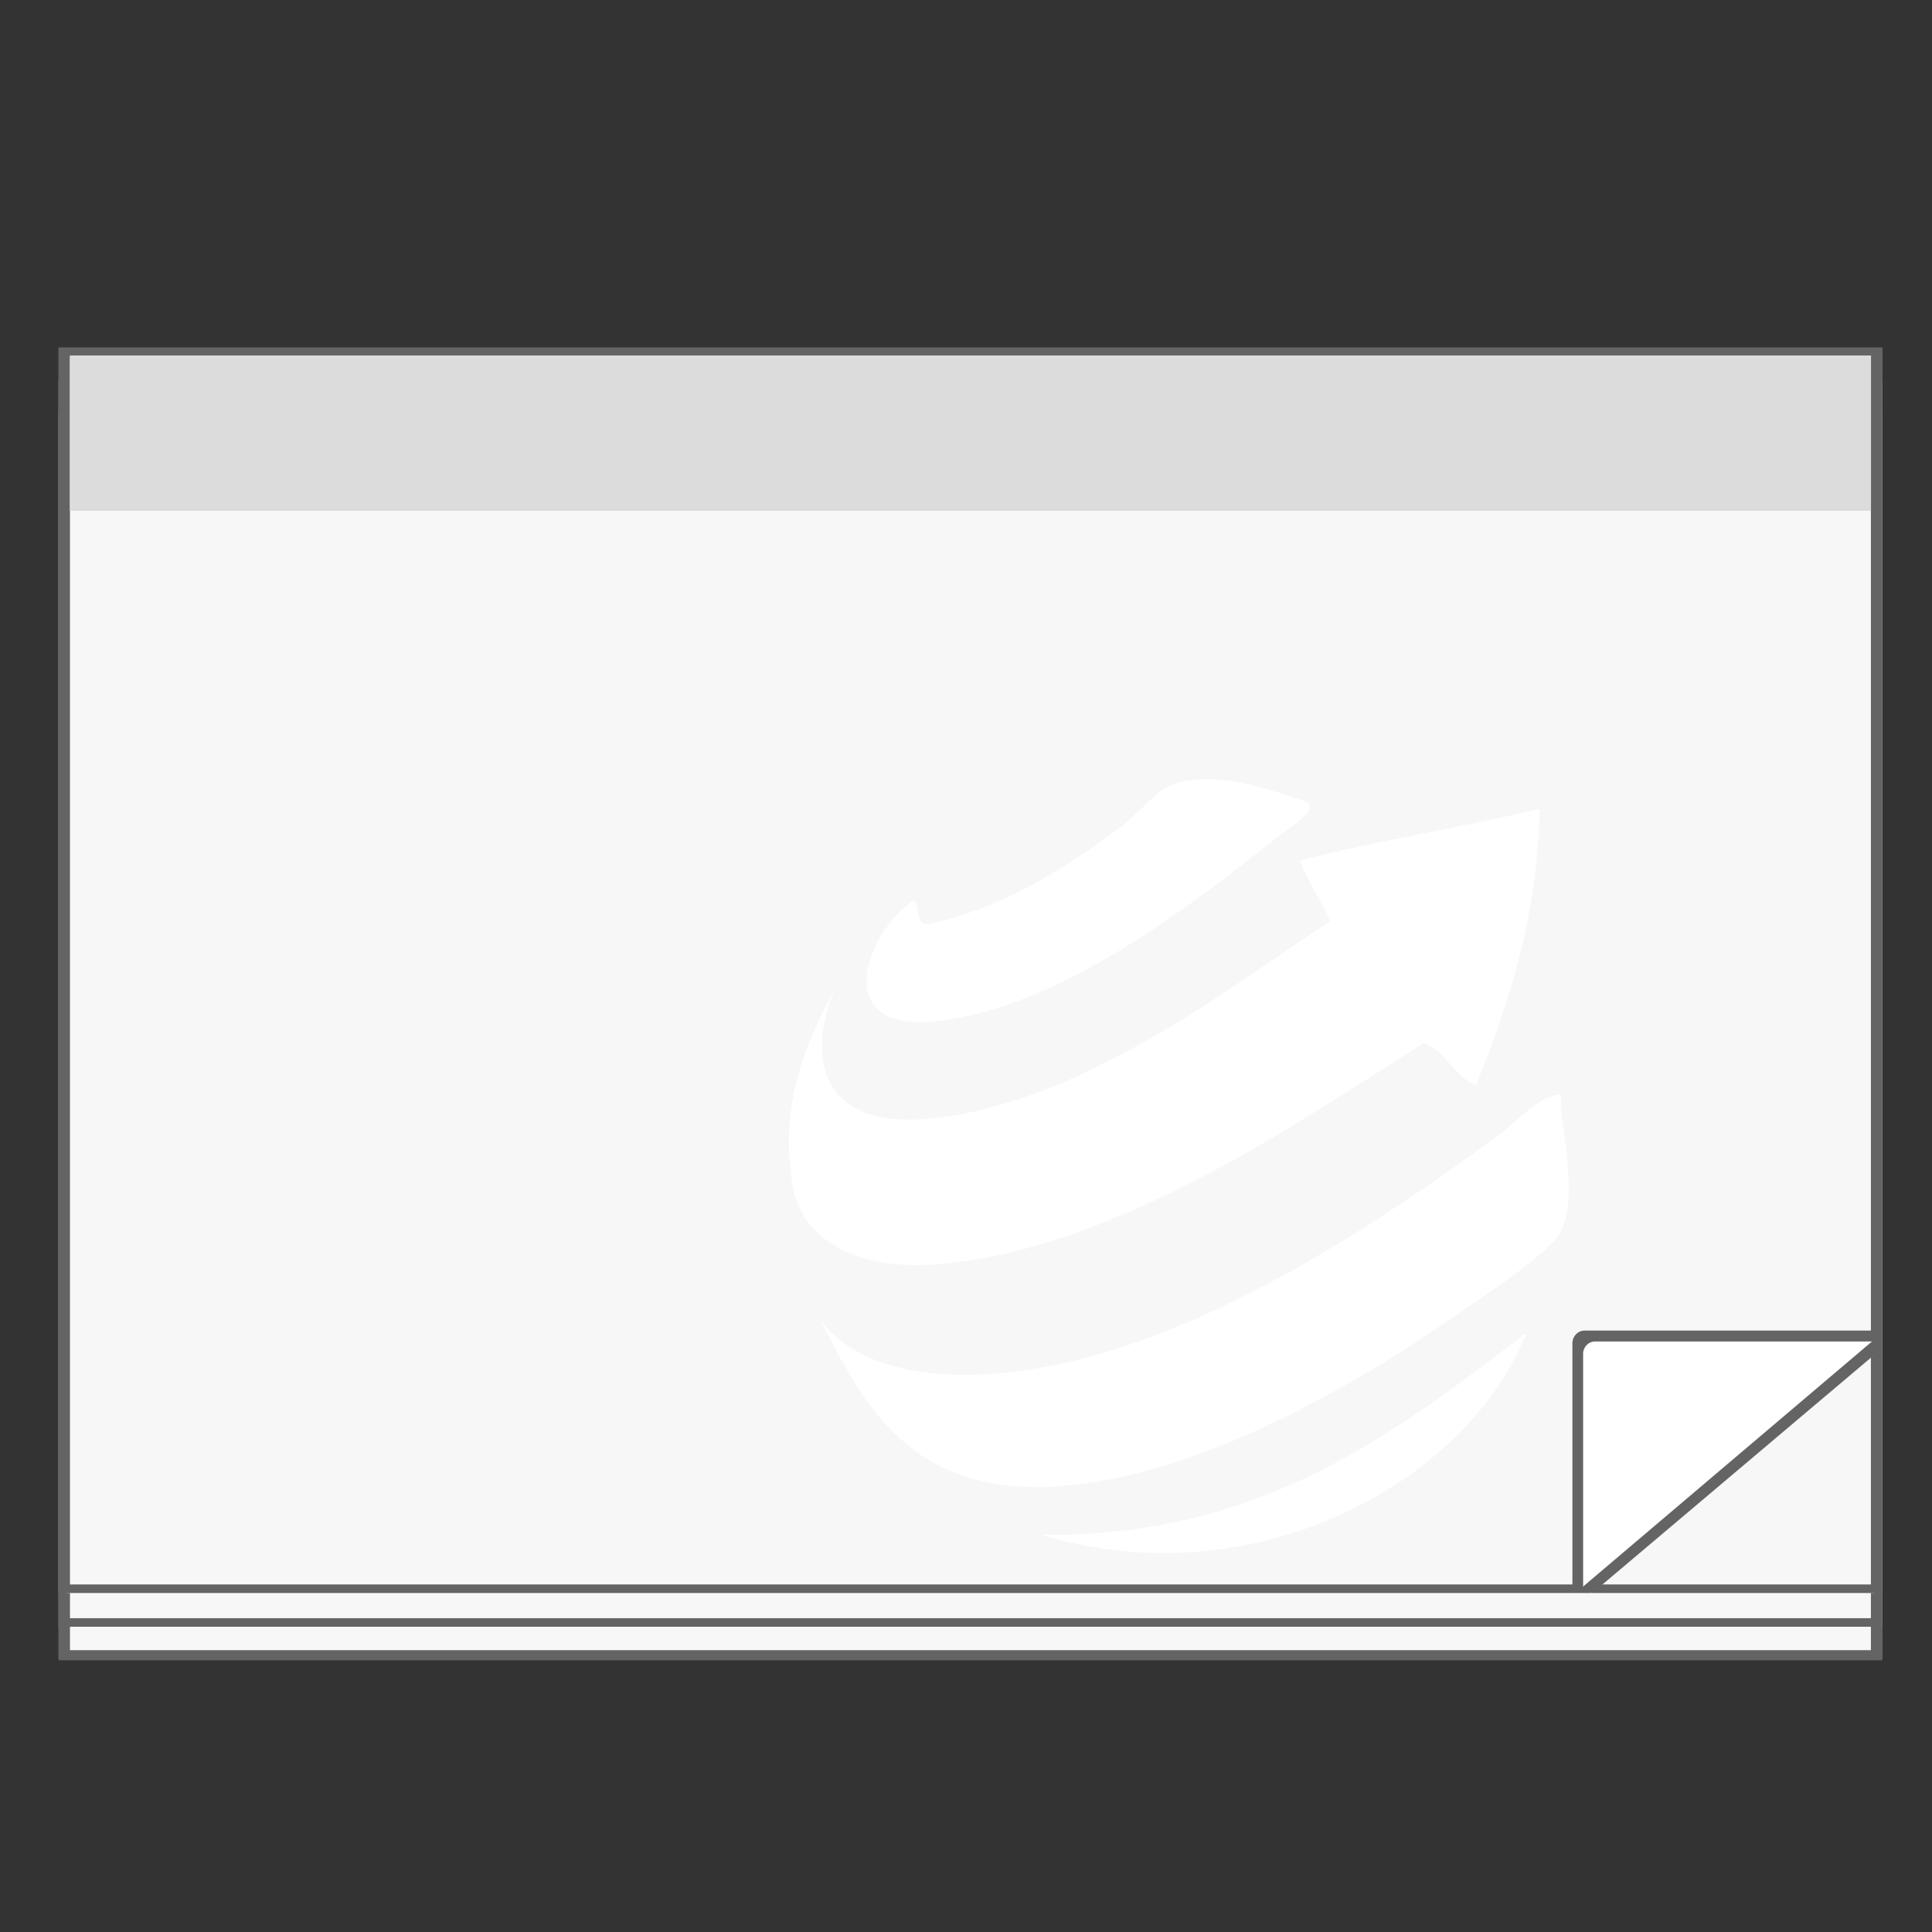 <?xml version="1.0" encoding="utf-8"?>
<!-- Generator: Adobe Illustrator 14.0.0, SVG Export Plug-In . SVG Version: 6.00 Build 43363)  -->
<!DOCTYPE svg PUBLIC "-//W3C//DTD SVG 1.1//EN" "http://www.w3.org/Graphics/SVG/1.1/DTD/svg11.dtd">
<svg version="1.1" id="Ebene_1" xmlns="http://www.w3.org/2000/svg" xmlns:xlink="http://www.w3.org/1999/xlink" x="0px" y="0px"
	 width="680.315px" height="680.314px" viewBox="0 0 680.315 680.314" enable-background="new 0 0 680.315 680.314"
	 xml:space="preserve">
<rect x="0" y="0" width="680.315" height="680.314" fill="#333333" stroke="none"/>
<g>
	<path fill="#F7F7F7" d="M20.656,584.087H662.7V145.761H20.656V584.087z"/>
	<path fill="#646464" d="M662.7,584.087V145.761H20.656v438.326H662.7z M658.802,148.775v432.296H24.637V148.775h634.167H658.802z"
		/>
	<path fill="#F7F7F7" d="M20.656,572.821H662.7V134.495H20.656V572.821z"/>
	<path fill="#646464" d="M662.7,572.821V134.495H20.656v438.326H662.7z M658.802,137.51v432.296H24.637V137.51h634.167H658.802z"/>
	<g>
		<path fill="#F7F7F7" d="M20.656,560.947H662.7V122.622H20.656V560.947z"/>
		<path fill="#646464" d="M662.7,560.947V122.622H20.656v438.325H662.7z M658.802,125.636v432.297H24.637V125.636h634.167H658.802z"
			/>
	</g>
	<polygon fill="#FFFFFF" points="560.466,560.726 556.015,559.507 555.994,471.484 659.819,471.484 659.819,477.1 	"/>
	<g>
		<path fill="#646464" d="M553.687,559.882l3.775,0.003v-83.138c0-2.416,1.879-4.377,4.209-4.377h100.91v-3.833H557.947
			c-2.354,0-4.26,2.012-4.26,4.501V559.882L553.687,559.882z"/>
	</g>
	<g>
		<path fill="#646464" d="M660.169,471.533L555.878,560.01l4.883,0.816l3.127-2.56l96.187-81.262l2.169-2.155
			C661.924,474.492,660.032,471.548,660.169,471.533z"/>
	</g>
</g>
<rect x="24.606" y="123.643" fill="#DCDCDC" width="634.234" height="56.232"/>
<path fill="none" d="M425.862,486.395c-32.541,2.366-54.862-5.928-65.349-20.995c17.168,34.732,35.552,68.247,90.567,64.178
	c51.984-3.873,109.944-37.806,148.988-65.349c12.742-8.96,36.457-24.71,40.13-32.653c6.812-14.709-0.62-40.459,0-52.515
	c-9.027,0.84-15.265,9.443-22.919,15.174C570.072,429.653,494.923,481.373,425.862,486.395z"/>
<path fill="none" d="M350.204,414.057c3.849,22.872,27.144,32.386,53.889,30.329c70.305-5.42,145.03-60.306,184.519-85.146
	c8.36,3.583,11.147,12.786,19.511,16.325c12.21-31.125,23.007-63.689,24.067-106.185c-29.709,7.146-61.433,12.189-90.565,19.821
	c3.01,8.605,8.074,15.064,11.459,23.338c-34.156,22.388-92.889,70.304-151.334,75.855c-44.089,4.159-45.704-27.146-34.907-51.655
	C356.356,357.469,344.674,381.14,350.204,414.057z"/>
<path fill="none" d="M444.178,548.248c78.842,24.557,159.055-18.848,182.35-75.854c0.599,0.021,1.283-0.929,0-1.15
	C577.924,508.738,526.913,549.397,444.178,548.248z"/>
<path fill="none" d="M402.966,351.055c47.715-4.228,99.458-46.081,130.693-71.146c5-4.026,13.65-8.805,11.46-12.853
	c-14.711-5.132-35.463-12.831-51.565-6.991c-6.506,2.347-12.301,10.907-19.513,16.326c-21.06,15.904-45.659,31.878-73.355,37.318
	c-4.069-0.509-2.545-6.725-4.601-9.335C377.813,316.766,364.251,354.482,402.966,351.055z"/>
<rect x="22.161" y="122.89" fill="#F7F7F7" width="639.45" height="0.752"/>
<rect x="661.613" y="123.643" fill="#DCDCDC" width="0.464" height="56.232"/>
<rect x="21.344" y="123.643" fill="#DCDCDC" width="0.818" height="56.232"/>
<path fill="#646464" d="M662.784,122.315H20.657v462.322h642.127V122.315L662.784,122.315z M23.511,581.783V125.17h636.465v456.613
	H23.511z"/>
<g>
	<path fill="#FFFFFF" d="M536.852,469.851c1.221,0.203,0.598,1.07,0,1.059c-21.682,52.25-96.5,92.04-170.044,69.525
		C443.99,541.47,491.573,504.218,536.852,469.851z"/>
	<path fill="#FFFFFF" d="M288.737,464.503c9.787,13.8,30.623,21.425,60.97,19.243c64.42-4.61,134.514-52.017,178.588-84.489
		c7.134-5.24,12.978-13.146,21.392-13.904c-0.564,11.049,6.365,34.645,0,48.132c-3.44,7.295-25.572,21.735-37.425,29.948
		c-36.484,25.255-90.562,56.358-139.035,59.889C321.939,527.053,304.729,496.356,288.737,464.503z"/>
	<path fill="#FFFFFF" d="M460.918,282.69c2.035,3.703-6.029,8.087-10.693,11.766c-29.113,22.987-77.383,61.353-121.913,65.238
		c-36.131,3.143-23.412-31.427-6.418-42.787c1.896,2.387,0.473,8.086,4.28,8.559c25.819-4.996,48.806-19.639,68.442-34.219
		c6.709-4.984,12.13-12.813,18.186-14.973C427.827,270.904,447.209,277.973,460.918,282.69z"/>
	<path fill="#FFFFFF" d="M468.407,324.395c-3.113-7.583-7.863-13.519-10.696-21.392c27.224-7.009,56.817-11.617,84.488-18.174
		c-0.982,38.946-11.051,68.81-22.45,97.324c-7.808-3.251-10.419-11.689-18.185-14.974c-36.868,22.803-106.582,73.088-172.183,78.068
		c-24.987,1.895-46.676-6.833-50.272-27.807c-5.817-34.058,8.847-57.324,19.255-78.071c-13.671,22.889-16.804,58.796,28.88,54.54
		C381.77,388.828,436.524,344.922,468.407,324.395z"/>
</g>
</svg>
